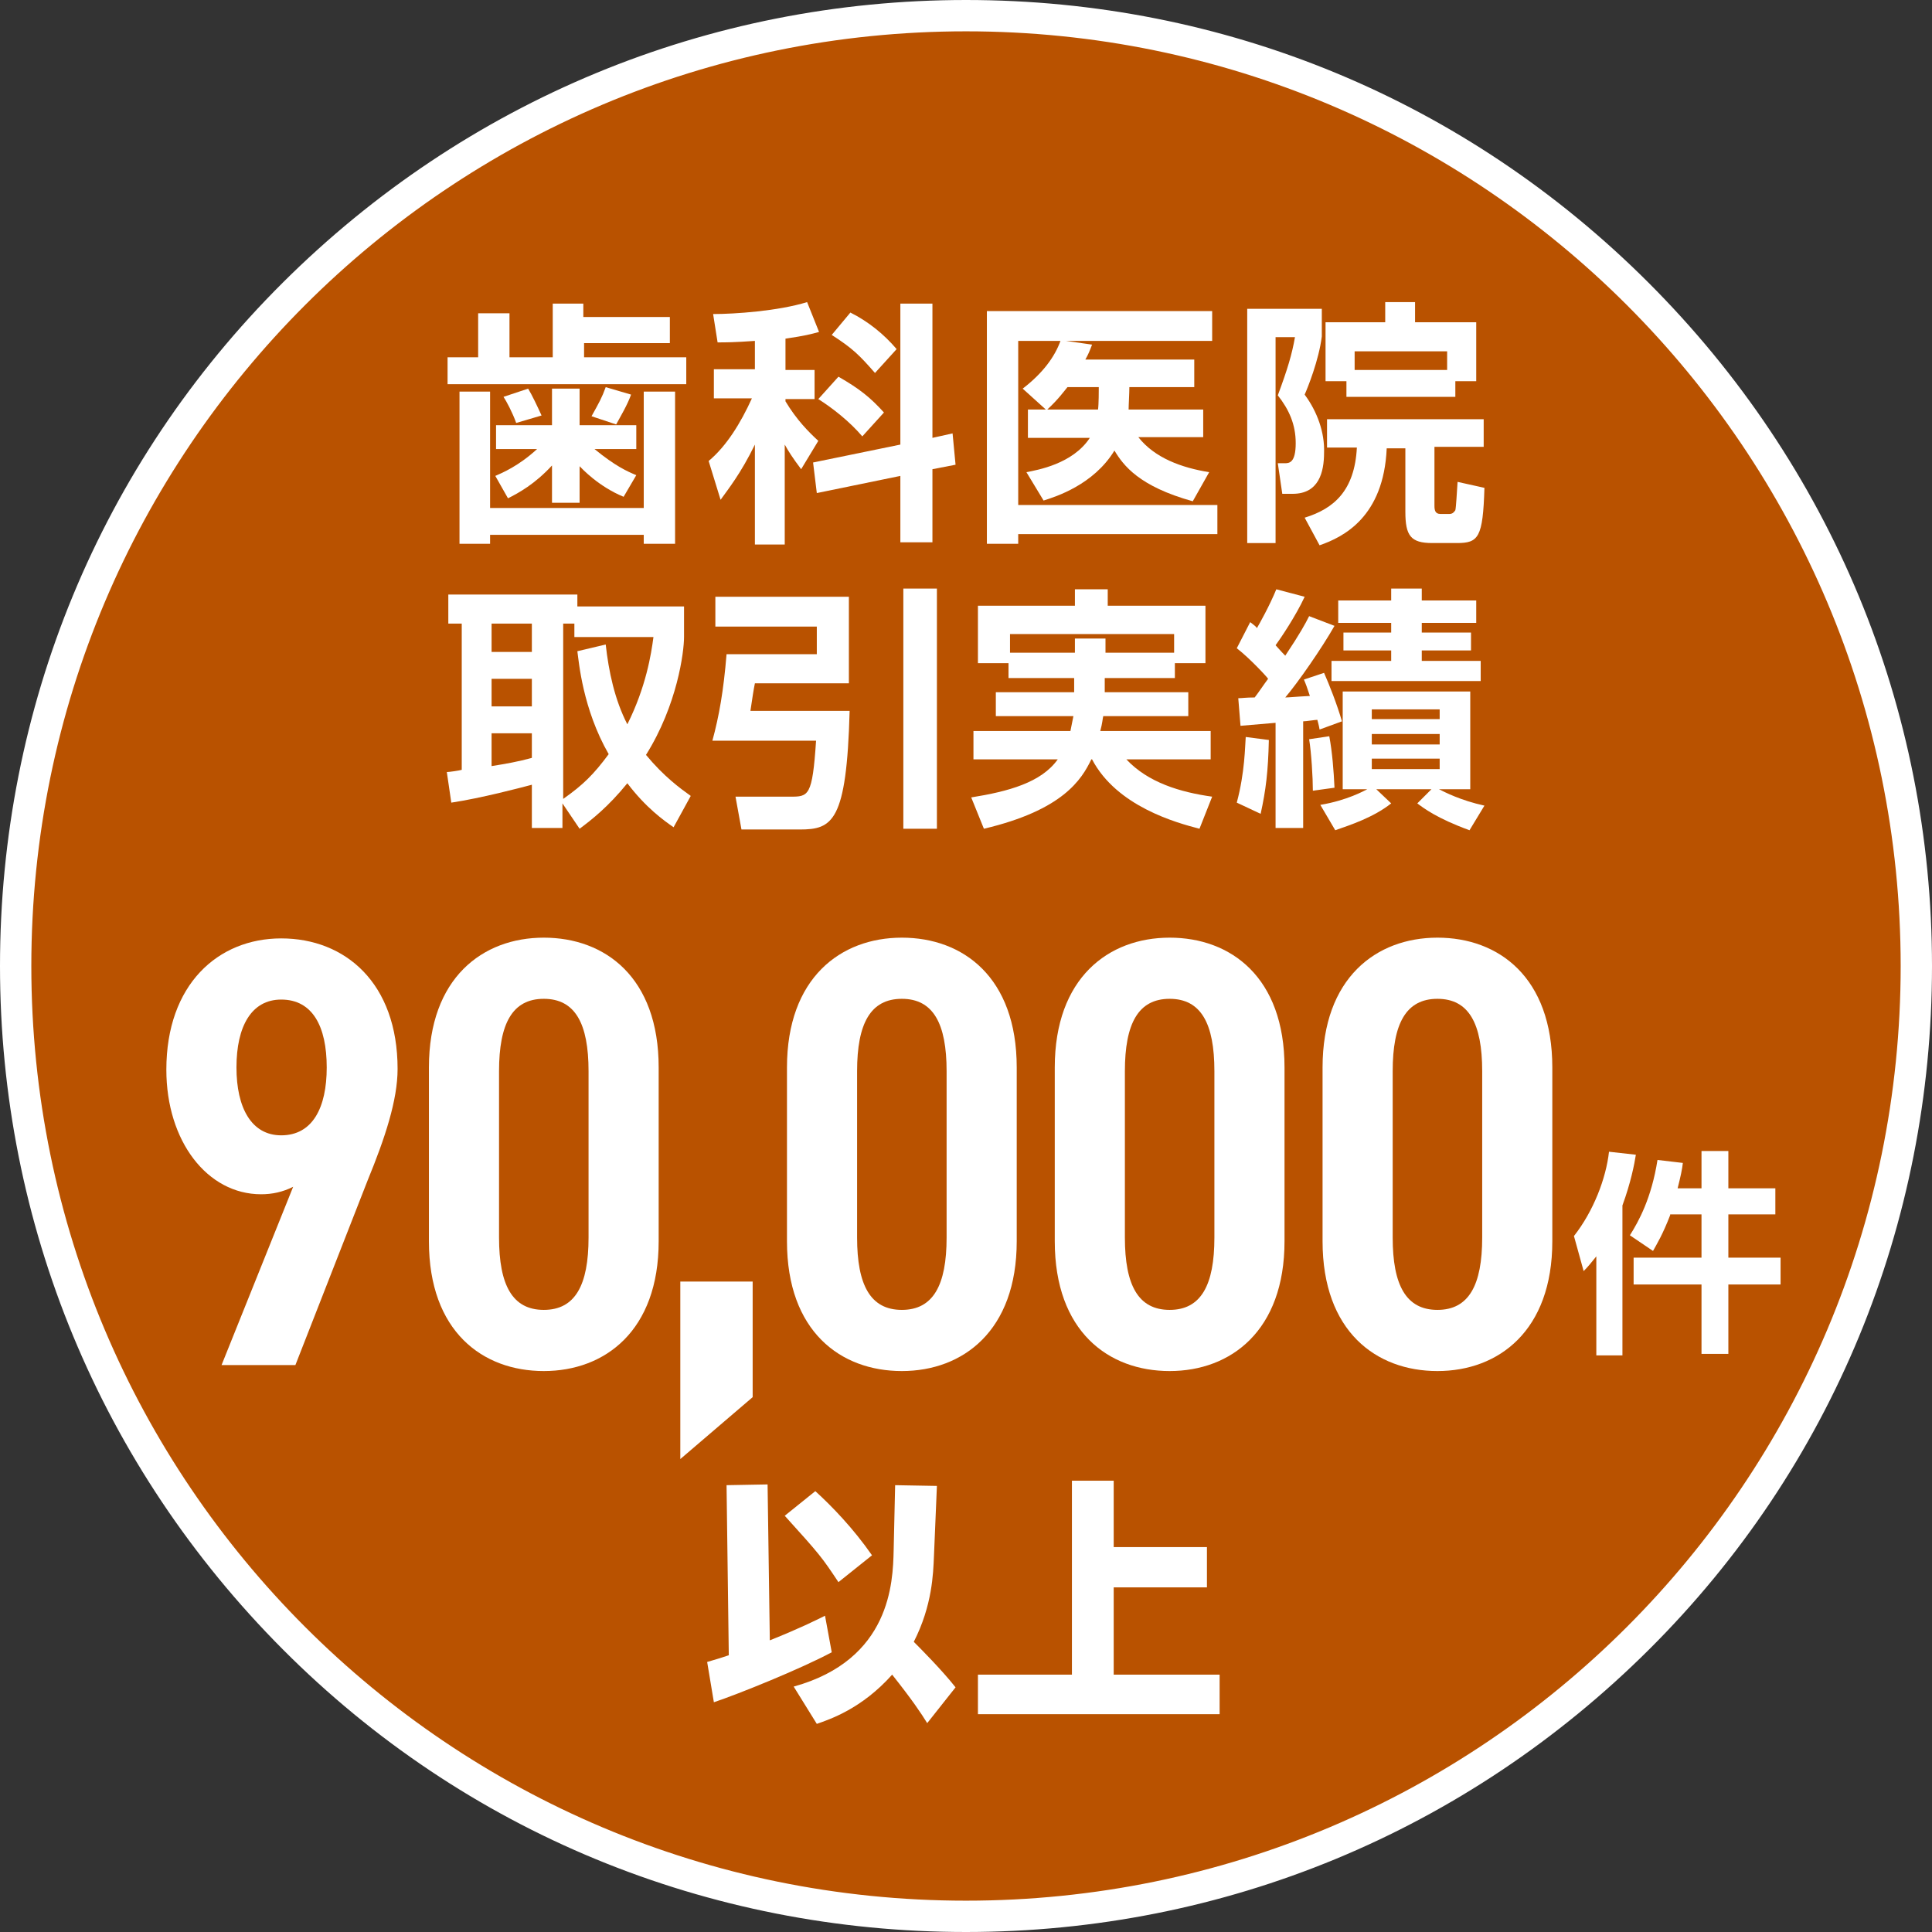 <?xml version="1.0" encoding="utf-8"?>
<!-- Generator: Adobe Illustrator 29.3.1, SVG Export Plug-In . SVG Version: 9.03 Build 55982)  -->
<svg version="1.1" id="_レイヤー_2" xmlns="http://www.w3.org/2000/svg" xmlns:xlink="http://www.w3.org/1999/xlink" x="0px"
	 y="0px" viewBox="0 0 259 259" style="enable-background:new 0 0 259 259;" xml:space="preserve">
<rect x="0" y="0" width="259" height="259" fill="#333333" stroke="none"/>
<style type="text/css">
	.st0{fill:#B95200;}
	.st1{fill:#FFFFFF;}
</style>
<g>
	<g>
		<path class="st0" d="M129.5,256.9c-70.2,0-127.4-57.1-127.4-127.4C2.1,59.2,59.2,2.1,129.5,2.1c70.2,0,127.4,57.1,127.4,127.4
			C256.9,199.7,199.7,256.9,129.5,256.9z"/>
		<path class="st1" d="M129.5,4.2c69.2,0,125.3,56.1,125.3,125.3s-56.1,125.3-125.3,125.3S4.2,198.7,4.2,129.5S60.3,4.2,129.5,4.2
			 M129.5,0C94.9,0,62.4,13.5,37.9,37.9S0,94.9,0,129.5s13.5,67.1,37.9,91.6s57,37.9,91.6,37.9s67.1-13.5,91.6-37.9
			s37.9-57,37.9-91.6S245.5,62.4,221,37.9S164.1,0,129.5,0L129.5,0z"/>
	</g>
	<g>
		<path class="st1" d="M39.3,159.1c-1.4,0.7-2.8,1-4.3,1c-7.2,0-12.7-7.1-12.7-16.7c0-11.4,6.9-17.6,15.4-17.6
			c8.6,0,15.6,6,15.6,17.5c0,4.2-1.7,9.3-4,14.9L39.6,183h-9.9L39.3,159.1z M37.7,134c-4,0-6,3.6-6,9.1c0,5.4,2,9.1,6,9.1
			c4.2,0,6.1-3.7,6.1-9.1C43.8,137.6,41.9,134,37.7,134z"/>
		<path class="st1" d="M72.9,183.8c-8.2,0-15.4-5.3-15.4-17.4v-23.3c0-12,7.2-17.4,15.4-17.4c8.2,0,15.4,5.3,15.4,17.4v23.3
			C88.3,178.4,81.1,183.8,72.9,183.8z M66.9,165.9c0,6.4,1.8,9.7,6,9.7c4.2,0,6-3.3,6-9.7v-22.3c0-6.4-1.8-9.7-6-9.7
			c-4.2,0-6,3.3-6,9.7V165.9z"/>
		<path class="st1" d="M100.9,187.3l-9.7,8.3v-23.8h9.7V187.3z"/>
		<path class="st1" d="M120.9,183.8c-8.2,0-15.4-5.3-15.4-17.4v-23.3c0-12,7.2-17.4,15.4-17.4c8.2,0,15.4,5.3,15.4,17.4v23.3
			C136.3,178.4,129.1,183.8,120.9,183.8z M114.9,165.9c0,6.4,1.8,9.7,6,9.7c4.2,0,6-3.3,6-9.7v-22.3c0-6.4-1.8-9.7-6-9.7
			c-4.2,0-6,3.3-6,9.7V165.9z"/>
		<path class="st1" d="M156.8,183.8c-8.2,0-15.4-5.3-15.4-17.4v-23.3c0-12,7.2-17.4,15.4-17.4c8.2,0,15.4,5.3,15.4,17.4v23.3
			C172.2,178.4,165,183.8,156.8,183.8z M150.8,165.9c0,6.4,1.8,9.7,6,9.7c4.2,0,6-3.3,6-9.7v-22.3c0-6.4-1.8-9.7-6-9.7
			c-4.2,0-6,3.3-6,9.7V165.9z"/>
		<path class="st1" d="M192.7,183.8c-8.2,0-15.4-5.3-15.4-17.4v-23.3c0-12,7.2-17.4,15.4-17.4c8.2,0,15.4,5.3,15.4,17.4v23.3
			C208.1,178.4,200.9,183.8,192.7,183.8z M186.7,165.9c0,6.4,1.8,9.7,6,9.7c4.2,0,6-3.3,6-9.7v-22.3c0-6.4-1.8-9.7-6-9.7
			c-4.2,0-6,3.3-6,9.7V165.9z"/>
		<path class="st1" d="M214.1,168.3c-0.8,1-1.2,1.5-1.8,2.1l-1.3-4.7c2.6-3.3,4.3-7.7,4.7-11.3l3.6,0.4c-0.2,1.3-0.7,3.8-1.8,6.8
			v20.1h-3.5V168.3z M223.9,162.9c-1,2.6-1.8,3.9-2.3,4.8l-3.1-2.1c1.2-1.9,2.9-5,3.7-10.1l3.4,0.4c-0.1,0.9-0.3,1.8-0.7,3.4h3.2v-5
			h3.6v5h6.3v3.5h-6.3v5.8h7v3.6h-7v9.3h-3.6v-9.3H219v-3.6h9.1v-5.8H223.9z"/>
	</g>
	<g>
		<path class="st1" d="M64.1,42h4.2v5.9h5.8v-7.2h4.1v1.8h11.6V46H78.3v1.9H92v3.6H60v-3.6h4.1V42z M61.6,72.8V52.5h4.1v15.6h20.6
			V52.5h4.2v20.4h-4.2v-1.2H65.7v1.2H61.6z M74,62.4c-2.3,2.5-4.5,3.7-5.9,4.4l-1.7-3c0.9-0.4,3.1-1.3,5.6-3.6h-5.5V57H74v-4.9h3.7
			V57h7.6v3.2h-5.6c2.8,2.3,4.4,3,5.6,3.5l-1.7,2.9c-3.4-1.4-5.6-3.8-5.9-4.1v4.9H74V62.4z M70.8,52.1c0.5,0.8,1.3,2.5,1.8,3.6
			l-3.4,1c-0.5-1.4-1.3-2.9-1.7-3.5L70.8,52.1z M84.6,52.9c-0.5,1.4-1.4,2.9-2,4l-3.3-1.1c1-1.8,1.4-2.5,1.9-3.9L84.6,52.9z"/>
		<path class="st1" d="M101.2,45.7c-2.8,0.2-3.9,0.2-5,0.2l-0.6-3.8c2.9,0,8.7-0.4,12.6-1.6l1.6,4c-1.1,0.3-1.8,0.5-4.5,0.9v4.2h3.9
			v3.9h-3.9v0.3c1.5,2.5,3.1,4.1,4.4,5.3l-2.3,3.8c-1.2-1.6-1.7-2.4-2.2-3.3v13.4h-4V59.6c-1.9,3.9-3.6,6-4.6,7.4l-1.6-5.2
			c2.4-2,4.3-5.1,5.8-8.4h-5.1v-3.9h5.5V45.7z M120.7,59.6V40.7h4.3v18l2.7-0.6l0.4,4.2l-3.1,0.6v9.8h-4.3v-8.9l-11.2,2.3L109,62
			L120.7,59.6z M112.4,50.5c2.8,1.6,4.3,2.8,6.1,4.8l-2.9,3.2c-1.7-2-4-3.8-5.9-5L112.4,50.5z M114,41.9c2.4,1.2,4.5,2.9,6.2,4.9
			l-2.9,3.2c-2.1-2.4-3-3.3-5.8-5.1L114,41.9z"/>
		<path class="st1" d="M132.3,41.7h30.2v4h-26v22h26.7v3.9h-26.7v1.3h-4.2V41.7z M137.8,58.6v-3.7h2.4l-3.1-2.8
			c2.6-2,4.3-4.2,5.1-6.5l4.2,0.6c-0.3,0.8-0.5,1.3-0.9,2h14.6v3.7h-8.7c0,0.8-0.1,2.4-0.1,3h10v3.7h-8.7c2.2,2.8,5.8,4.1,9.5,4.7
			l-2.2,3.9c-7.2-2-9.3-4.8-10.5-6.8c-2.8,4.6-7.9,6.2-9.5,6.7l-2.3-3.8c1.5-0.3,6.2-1.1,8.5-4.6H137.8z M147.2,54.9
			c0.1-0.7,0.1-2.6,0.1-3h-4.2c-0.5,0.6-1.2,1.6-2.7,3H147.2z"/>
		<path class="st1" d="M167.2,41.4h10v3.7c-0.4,3.2-1.9,6.9-2.3,7.8c1.7,2.3,2.7,5.1,2.6,7.8c0,2.6-0.7,5.5-4.2,5.5h-1.4l-0.6-4.1
			h0.9c0.6,0,1.5,0,1.5-2.7c0-2.5-0.9-4.5-2.4-6.4c1.3-3.5,1.9-5.5,2.3-7.8H171v27.6h-3.8V41.4z M198.7,59.9h-6.4v7.9
			c0,0.6,0.1,1.1,0.8,1.1h1.2c0.4,0,0.6-0.2,0.8-0.5c0.1-0.4,0.2-2.3,0.3-3.8l3.6,0.8c-0.2,6.7-0.8,7.4-3.7,7.4h-3.3
			c-2.9,0-3.6-1-3.6-4.2v-8.5h-2.5c-0.4,9.2-5.8,11.9-9,13l-2-3.7c3.9-1.2,6.7-3.6,7-9.4h-4v-3.8h21V59.9z M180.5,51.1h-2.8v-7.9h8
			v-2.7h4v2.7h8.2v7.9h-2.8v2.1h-14.6V51.1z M194,49.6v-2.5h-12.4v2.5H194z"/>
		<path class="st1" d="M90.3,110.9c-1.3-0.9-3.7-2.6-6.2-5.9c-2.6,3.2-4.8,4.9-6.4,6.1l-2.3-3.4v3.3h-4.1v-5.8
			c-1.5,0.4-6.8,1.8-10.8,2.4l-0.6-4.1c0.3,0,1.7-0.2,2-0.3V83.6h-1.8v-3.9h17.3v1.6h14.3v4.1c0,2-0.9,9.1-5.1,15.8
			c2.4,2.9,4.6,4.5,6,5.5L90.3,110.9z M65.9,83.6v3.8h5.4v-3.8H65.9z M65.9,91v3.7h5.4V91H65.9z M71.3,98.3h-5.4v4.4
			c1.9-0.3,3.6-0.6,5.4-1.1V98.3z M81.2,86.4c0.4,3.6,1.2,7.4,2.9,10.7c2.5-5,3.2-9.4,3.5-11.7H77v-1.8h-1.5v23.5
			c2.7-1.9,4.1-3.3,6.1-6c-3.5-6.1-4-12.4-4.2-13.8L81.2,86.4z"/>
		<path class="st1" d="M95.9,80h17.9v11.6h-12.6c-0.2,1-0.3,1.7-0.6,3.7h13.3c-0.4,14.9-2.3,15.9-6.7,15.9h-7.8l-0.8-4.4h7.3
			c2.5,0,3,0,3.5-7.5H95.5c0.9-3.3,1.5-6.7,1.9-11.6h12.1V84H95.9V80z M121.1,78.9h4.5v32.2h-4.5V78.9z"/>
		<path class="st1" d="M148.1,90.9v1.9h11.2V96h-11.4c-0.1,0.4-0.1,0.9-0.4,2h14.8v3.8H151c2.9,3.1,7.2,4.4,11.5,5l-1.7,4.3
			c-3.1-0.8-11.1-3-14.4-9.3h-0.1c-1.3,2.7-3.8,6.8-14.4,9.3l-1.7-4.2c5-0.8,9.4-2,11.6-5.1h-11.3v-3.8h13c0.1-0.5,0.2-1,0.4-2
			h-10.4v-3.2H144v-1.9h-8.8v-2h-4.1v-7.7h13v-2.2h4.4v2.2h13.1v7.7h-4.1v2H148.1z M157.4,87.4V85h-22v2.5h8.7v-1.9h4.1v1.9H157.4z"
			/>
		<path class="st1" d="M166,93.6c0.5,0,1-0.1,2.2-0.1c0.4-0.5,1.2-1.7,1.8-2.5c-0.1-0.2-2.4-2.7-4.2-4.1l1.8-3.5
			c0.6,0.5,0.7,0.5,0.9,0.8c0.3-0.5,1.7-3,2.6-5.2l3.8,1c-1.2,2.6-3.3,5.7-3.9,6.5c0.3,0.3,0.6,0.7,1.3,1.4c2-3,2.7-4.3,3.2-5.3
			l3.4,1.3c-1.7,3-4.9,7.6-6.6,9.6c0.5,0,1.3-0.1,3.3-0.2c-0.4-1.2-0.5-1.5-0.8-2.2l2.7-0.9c0.7,1.6,1.7,4.1,2.4,6.5l-3,1.1
			c-0.1-0.6-0.2-0.9-0.3-1.3c-0.3,0-1.5,0.2-1.9,0.2V111H171V96.9c-1.2,0.1-3.6,0.3-4.7,0.4L166,93.6z M170.1,99.2
			c-0.1,4.3-0.4,6.7-1.1,9.9l-3.2-1.5c1.1-4.1,1.1-7.6,1.2-8.8L170.1,99.2z M178.2,98.7c0.4,2.1,0.6,4.7,0.7,6.9L176,106
			c0-1.7-0.2-5.1-0.5-6.9L178.2,98.7z M177,107.9c3.6-0.6,5.9-1.9,6.3-2.1H180V92.7h17.1v13.1h-4.2c0.8,0.4,2.9,1.5,6.1,2.2l-2,3.3
			c-4.4-1.6-6.2-3-7-3.6l1.9-1.9h-7.4l2,1.9c-2.4,1.9-5.5,2.9-7.5,3.6L177,107.9z M186.5,78.9h4.1v1.6h7.3v3h-7.3v1.3h6.6v2.4h-6.6
			v1.4h7.9v2.7h-20v-2.7h8v-1.4h-6.4v-2.4h6.4v-1.3h-7.1v-3h7.1V78.9z M183.9,95.1v1.3h9.1v-1.3H183.9z M183.9,98.4v1.4h9.1v-1.4
			H183.9z M183.9,101.7v1.4h9.1v-1.4H183.9z"/>
	</g>
	<g>
		<path class="st1" d="M94.8,222.8c1.4-0.4,2-0.6,2.9-0.9l-0.3-22.8l5.5-0.1l0.3,20.9c4-1.6,6.2-2.7,7.4-3.3l0.9,4.9
			c-4.1,2.2-12.5,5.6-15.8,6.7L94.8,222.8z M109.3,199.9c2.2,2,5.1,5,7.6,8.6l-4.5,3.6c-2.2-3.3-2.4-3.6-7.2-8.9L109.3,199.9z
			 M125.2,208.7c-0.1,2.2-0.2,6.5-2.7,11.4c0.8,0.8,3.7,3.7,5.6,6.1l-3.8,4.8c-0.8-1.3-2-3.1-4.7-6.5c-4.1,4.6-8.4,6-10.1,6.6
			l-3.1-5c13-3.6,13.3-14,13.4-18.2l0.2-8.8l5.6,0.1L125.2,208.7z"/>
		<path class="st1" d="M149.3,198.6v8.8h12.5v5.4h-12.5v11.7h14.2v5.3h-32.4v-5.3h12.6v-26H149.3z"/>
	</g>
</g>
</svg>
